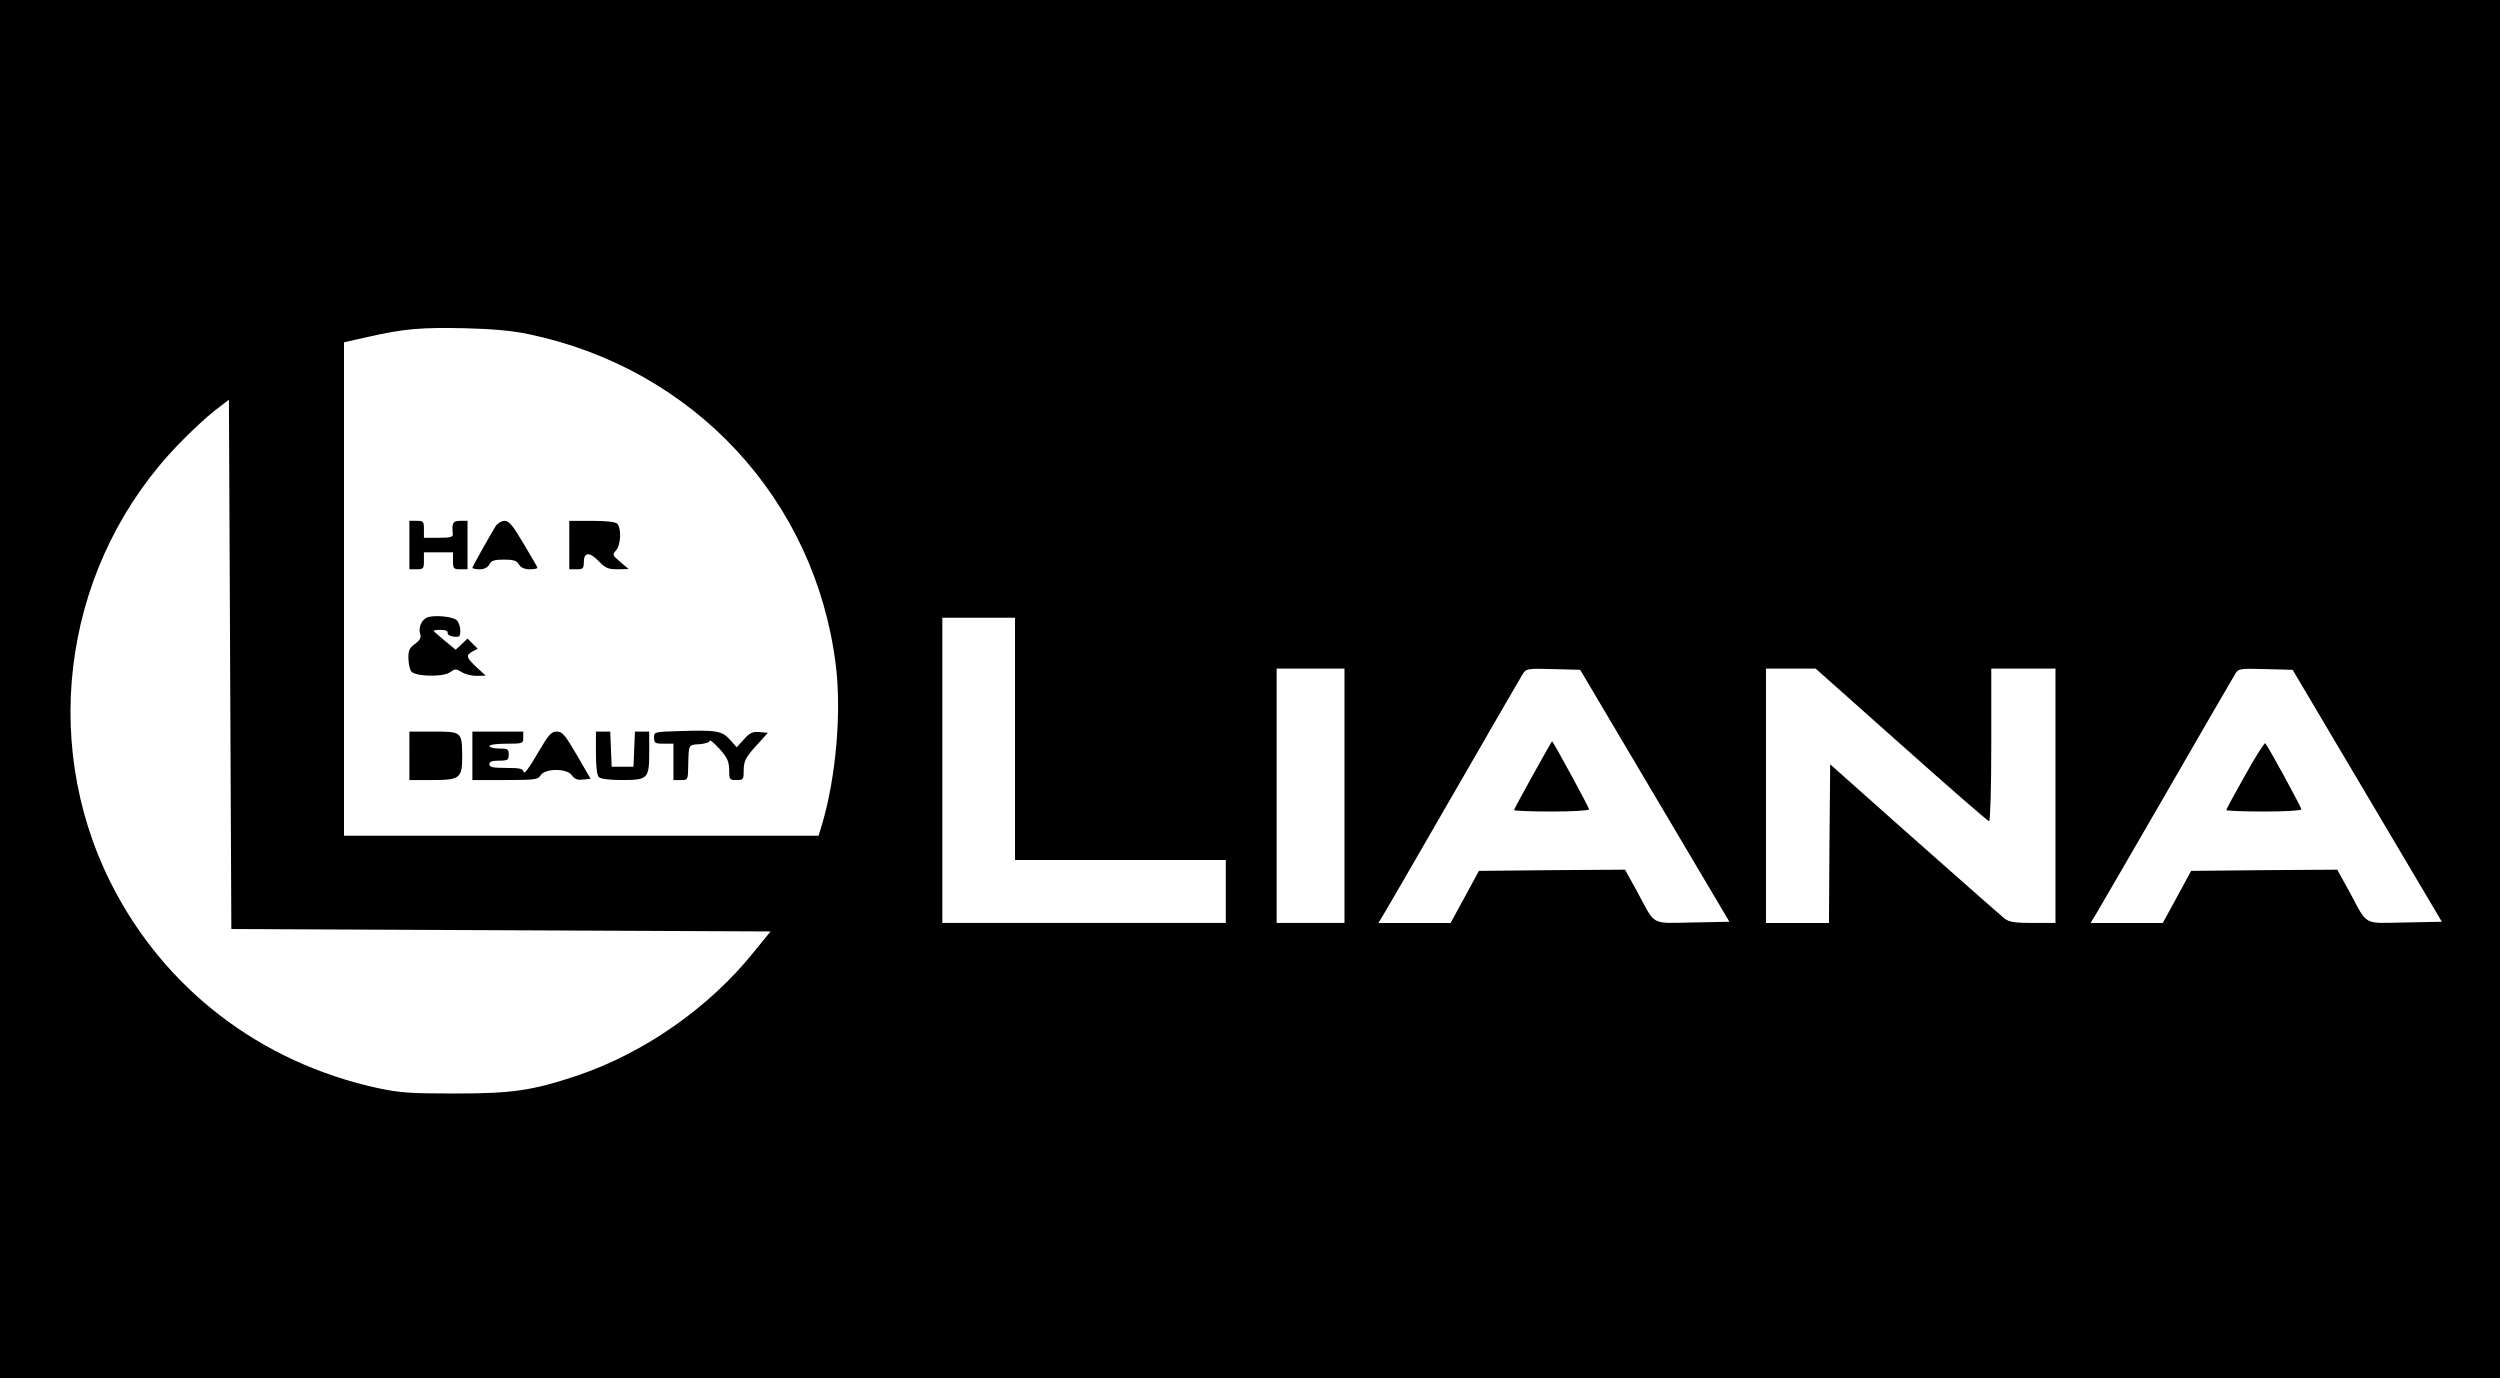 <?xml version="1.0" encoding="UTF-8" standalone="no"?> <svg xmlns="http://www.w3.org/2000/svg" version="1.0" width="1032pt" height="569pt" viewBox="0 0 1032 569" preserveAspectRatio="xMidYMid meet"><g transform="translate(0,569) scale(0.1,-0.1)" fill="#000000" stroke="none"><path d="M0 2845 l0 -2845 5160 0 5160 0 0 2845 0 2845 -5160 0 -5160 0 0 -2845z m2185 1465 c680 -143 1180 -682 1265 -1364 24 -192 2 -455 -54 -650 l-17 -56 -979 0 -980 0 0 1018 0 1019 98 22 c148 34 221 40 402 36 116 -3 194 -10 265 -25z m-117 -2460 l1113 -5 -66 -81 c-185 -232 -454 -420 -732 -514 -186 -62 -267 -74 -503 -74 -187 0 -229 3 -319 22 -488 106 -885 412 -1104 848 -300 599 -186 1331 283 1813 47 49 112 109 145 135 l60 46 5 -1093 5 -1092 1113 -5z m2122 790 l0 -500 435 0 435 0 0 -130 0 -130 -585 0 -585 0 0 630 0 630 150 0 150 0 0 -500z m1360 -235 l0 -525 -140 0 -140 0 0 525 0 525 140 0 140 0 0 -525z m1281 0 l308 -520 -152 -3 c-175 -3 -152 -16 -228 126 l-51 92 -301 -2 -302 -3 -58 -107 -59 -108 -149 0 -149 0 14 23 c8 12 139 238 291 502 152 264 283 490 291 503 14 22 20 23 126 20 l111 -3 308 -520z m1018 210 c194 -173 357 -315 362 -315 5 0 9 142 9 315 l0 315 133 0 132 0 0 -525 0 -525 -93 0 c-76 0 -98 4 -117 18 -22 18 -395 347 -619 547 l-101 90 -3 -328 -2 -327 -130 0 -130 0 0 525 0 525 103 0 102 0 354 -315z m1923 -210 l308 -520 -153 -3 c-175 -3 -152 -16 -228 126 l-51 92 -301 -2 -302 -3 -58 -107 -59 -108 -149 0 -149 0 29 48 c16 26 146 252 291 502 144 250 269 465 277 478 13 22 19 23 125 20 l112 -3 308 -520z"></path><path d="M1690 3440 l0 -100 30 0 c28 0 30 3 30 35 l0 35 60 0 60 0 0 -35 c0 -32 2 -35 30 -35 l30 0 0 100 0 100 -30 0 c-30 0 -35 -8 -31 -52 2 -15 -7 -18 -58 -18 l-61 0 0 35 c0 32 -2 35 -30 35 l-30 0 0 -100z"></path><path d="M2046 3518 c-30 -50 -96 -167 -96 -172 0 -3 13 -6 30 -6 19 0 33 7 40 20 8 16 21 20 60 20 39 0 53 -4 62 -20 9 -14 24 -20 46 -20 19 0 32 3 30 8 -1 4 -28 49 -58 100 -43 73 -59 92 -77 92 -13 0 -29 -10 -37 -22z"></path><path d="M2350 3440 l0 -100 30 0 c26 0 30 3 30 29 0 42 23 44 61 5 28 -29 39 -34 78 -34 l46 1 -34 29 c-33 28 -34 30 -18 48 20 22 23 92 5 110 -8 8 -46 12 -105 12 l-93 0 0 -100z"></path><path d="M1763 3141 c-24 -11 -37 -42 -28 -70 4 -13 -2 -25 -22 -39 -23 -17 -28 -27 -27 -62 1 -23 6 -46 13 -53 20 -20 128 -22 157 -3 23 16 27 16 49 2 14 -9 41 -16 62 -16 l38 1 -37 34 c-44 41 -46 50 -17 66 l21 11 -21 21 -21 21 -24 -23 -25 -23 -45 37 c-25 21 -46 39 -46 41 0 2 14 4 30 4 19 0 29 -5 28 -12 -2 -8 9 -14 25 -16 24 -3 27 0 27 26 0 16 -7 35 -15 42 -19 16 -94 22 -122 11z"></path><path d="M2803 2672 c-102 -3 -103 -3 -103 -27 0 -22 4 -25 40 -25 l40 0 0 -75 0 -75 30 0 c30 0 30 1 31 58 2 91 0 87 47 90 23 2 42 8 42 14 0 6 18 -9 40 -33 32 -36 39 -51 40 -86 0 -41 1 -43 30 -43 29 0 30 2 30 43 1 36 8 50 50 97 l50 55 -35 3 c-28 3 -40 -3 -64 -30 l-30 -33 -28 32 c-33 36 -55 40 -210 35z"></path><path d="M1690 2570 l0 -100 93 0 c117 0 125 7 125 100 -1 99 -2 100 -118 100 l-100 0 0 -100z"></path><path d="M1950 2570 l0 -100 135 0 c124 0 136 2 147 20 19 29 110 29 129 -1 11 -15 23 -20 46 -17 l31 3 -56 97 c-50 85 -60 98 -84 98 -23 0 -33 -12 -80 -92 -32 -56 -54 -85 -56 -75 -3 14 -15 17 -73 17 -55 0 -69 3 -69 15 0 11 11 15 40 15 36 0 40 3 40 25 0 23 -4 25 -40 25 -22 0 -40 5 -40 10 0 6 30 10 70 10 68 0 70 1 70 25 l0 25 -105 0 -105 0 0 -100z"></path><path d="M2460 2582 c0 -55 4 -92 12 -100 7 -7 44 -12 94 -12 109 0 114 5 114 116 l0 84 -30 0 -29 0 -3 -72 -3 -73 -45 0 -45 0 -3 73 -3 72 -29 0 -30 0 0 -88z"></path><path d="M6328 2491 c-43 -77 -78 -142 -78 -145 0 -3 70 -6 155 -6 85 0 155 4 155 9 0 7 -149 281 -153 281 -1 0 -37 -63 -79 -139z"></path><path d="M9268 2490 c-43 -76 -78 -141 -78 -144 0 -3 70 -6 155 -6 88 0 155 4 155 9 0 9 -137 260 -149 273 -3 3 -41 -56 -83 -132z"></path></g></svg> 